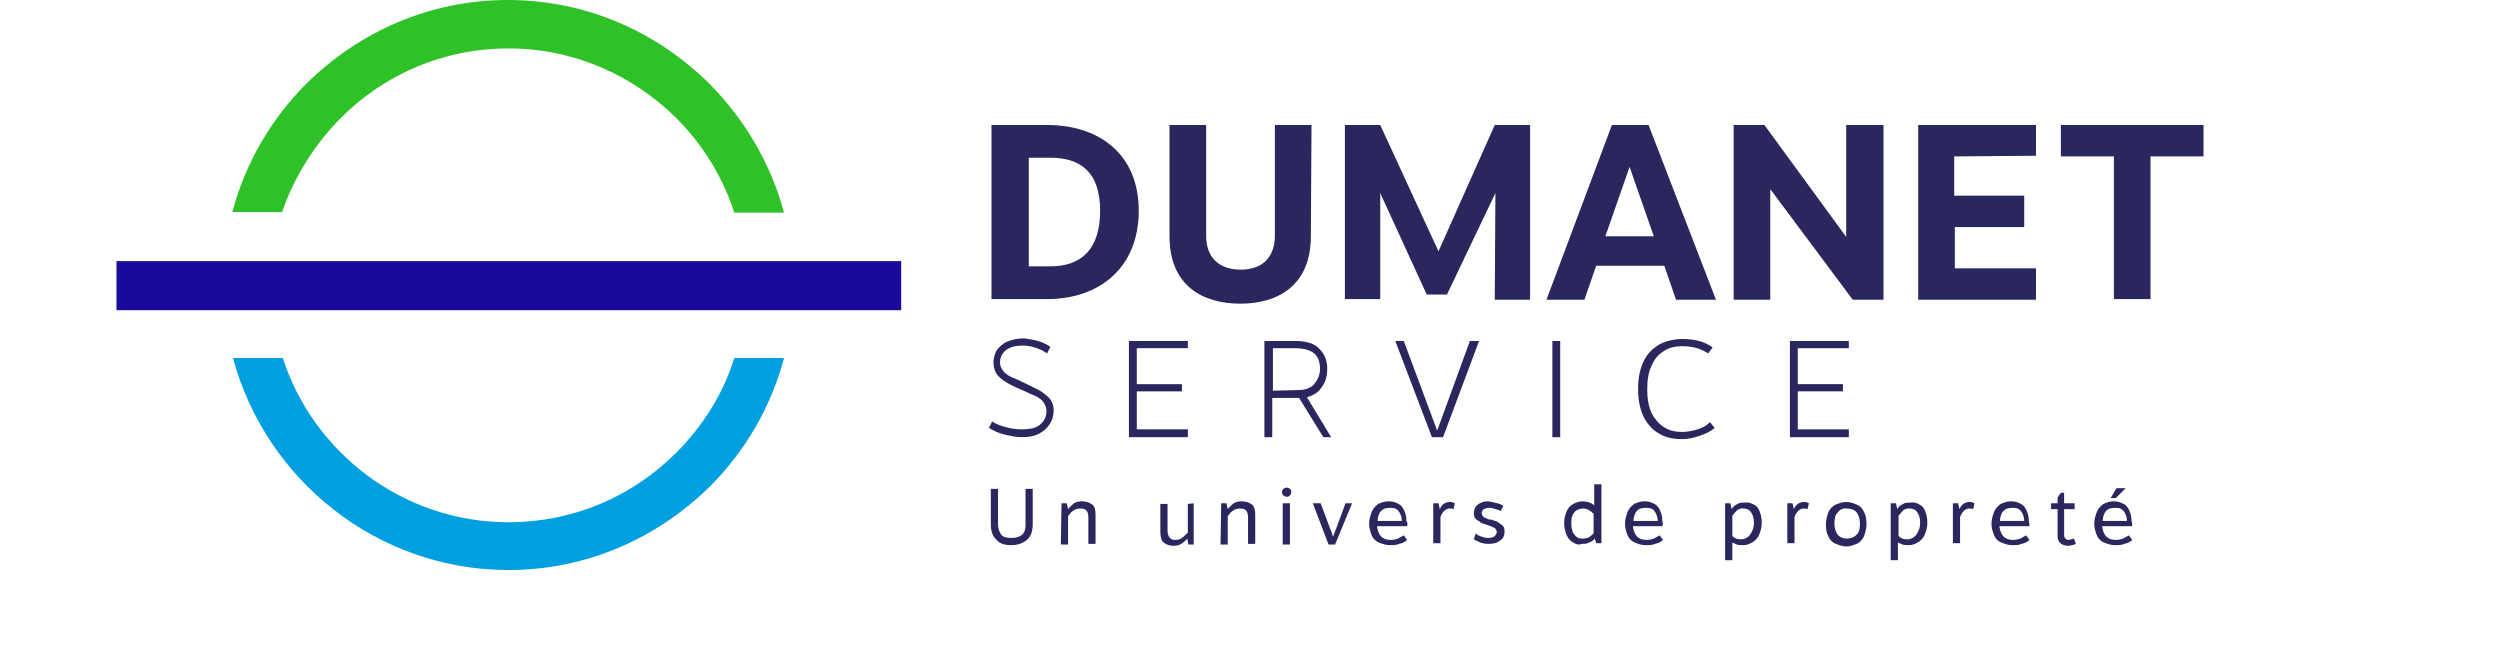 <?xml version="1.0" encoding="utf-8"?>
<!-- Generator: Adobe Illustrator 25.2.3, SVG Export Plug-In . SVG Version: 6.00 Build 0)  -->
<svg version="1.1" id="Calque_1" xmlns="http://www.w3.org/2000/svg" xmlns:xlink="http://www.w3.org/1999/xlink" x="0px" y="0px"
	 viewBox="0 0 382 100" style="enable-background:new 0 0 382 100;" xml:space="preserve">
<style type="text/css">
	.st0{fill:#00A0E0;}
	.st1{fill:#190A9B;}
	.st2{fill:#2EC228;}
	.st3{fill:#29275E;}
</style>
<g>
	<path class="st0" d="M103.3,69.2c-6.6,6.6-15.6,10.6-25.6,10.6c-16.1,0-29.8-10.6-34.5-25.1h-7.6c5,18.6,22,32.4,42.1,32.4
		c12,0,22.8-4.9,30.8-12.8c5.4-5.4,9.3-12.1,11.3-19.6h-7.6C110.5,60.2,107.4,65.1,103.3,69.2z"/>
	<rect x="17.8" y="39.9" class="st1" width="119.9" height="7.5"/>
	<path class="st2" d="M52.1,18c6.6-6.6,15.6-10.6,25.6-10.6s19,4.1,25.6,10.6c4,4,7.1,8.9,8.9,14.5h7.6c-2-7.5-6-14.2-11.3-19.6
		C100.5,4.9,89.6,0,77.6,0S54.8,4.9,46.8,12.8c-5.4,5.4-9.3,12.1-11.3,19.6h7.6C45,26.9,48.2,21.9,52.1,18z"/>
	<g>
		<path class="st3" d="M152.3,82.5c-0.6-0.5-0.9-1.3-0.9-2.4v-5.4h1.1v5.4c0,0.7,0.2,1.2,0.5,1.6s0.9,0.5,1.6,0.5s1.2-0.2,1.6-0.5
			c0.4-0.4,0.5-0.9,0.5-1.6v-5.4h1.1v5.4c0,1.1-0.3,1.9-0.9,2.4c-0.6,0.5-1.4,0.8-2.3,0.8C153.5,83.3,152.8,83.1,152.3,82.5z"/>
		<path class="st3" d="M162.2,76.9h0.8l0.2,0.9l0,0c0.3-0.4,0.6-0.6,0.9-0.9c0.3-0.2,0.8-0.3,1.2-0.3c0.7,0,1.2,0.2,1.6,0.5
			s0.5,0.9,0.5,1.6v4.4h-1.1v-4c0-0.5-0.1-0.9-0.3-1.1c-0.2-0.2-0.5-0.3-0.9-0.3c-0.8,0-1.4,0.4-1.9,1.2v4.3h-1.1L162.2,76.9
			L162.2,76.9z"/>
		<path class="st3" d="M182.4,76.9v6.3h-0.8l-0.2-0.9c-0.3,0.4-0.6,0.6-0.9,0.8c-0.3,0.2-0.7,0.3-1.2,0.3c-0.6,0-1.1-0.2-1.5-0.5
			c-0.4-0.4-0.5-0.9-0.5-1.7v-4.2h1.1v4c0,1,0.4,1.5,1.2,1.5c0.4,0,0.7-0.1,1-0.3c0.3-0.2,0.5-0.5,0.9-0.8v-4.4L182.4,76.9
			L182.4,76.9z"/>
		<path class="st3" d="M186.6,76.9h0.8l0.2,0.9l0,0c0.3-0.4,0.6-0.6,0.9-0.9c0.3-0.2,0.8-0.3,1.2-0.3c0.7,0,1.2,0.2,1.6,0.5
			s0.5,0.9,0.5,1.6v4.4h-1.1v-4c0-0.5-0.1-0.9-0.3-1.1c-0.2-0.2-0.5-0.3-0.9-0.3c-0.8,0-1.4,0.4-1.9,1.2v4.3h-1.1L186.6,76.9
			L186.6,76.9z"/>
		<path class="st3" d="M197.1,74.7c0.2,0.1,0.2,0.3,0.2,0.5c0,0.2-0.1,0.4-0.2,0.5c-0.2,0.2-0.3,0.2-0.5,0.2c-0.2,0-0.4-0.1-0.5-0.2
			c-0.2-0.2-0.2-0.3-0.2-0.5c0-0.2,0.1-0.4,0.2-0.5c0.2-0.1,0.3-0.2,0.5-0.2C196.7,74.5,197,74.6,197.1,74.7z M197.1,83.2H196v-6.3
			h1.1V83.2z"/>
		<path class="st3" d="M206.6,76.9l-2.6,6.3H203l-2.4-6.3h1.2l1.9,5.1l1.9-5.1H206.6z"/>
		<path class="st3" d="M215,80.4h-4.6c0.2,1.4,0.8,2.1,2.1,2.1c0.4,0,0.8-0.1,1.1-0.2c0.3-0.2,0.6-0.3,0.9-0.5l0.5,0.7
			c-0.3,0.3-0.7,0.5-1.2,0.6c-0.4,0.2-0.9,0.2-1.5,0.2c-0.5,0-1.1-0.2-1.6-0.4c-0.5-0.2-0.9-0.6-1.1-1.1c-0.2-0.5-0.4-1.1-0.4-1.8
			c0-0.7,0.2-1.2,0.4-1.8c0.2-0.5,0.6-0.9,1-1.2c0.5-0.2,0.9-0.4,1.6-0.4s1.1,0.2,1.5,0.4s0.7,0.6,0.9,1.1c0.2,0.5,0.3,0.9,0.3,1.5
			C215.1,79.9,215.1,80.1,215,80.4z M211,78.1c-0.3,0.3-0.5,0.9-0.5,1.5h3.7c0-0.6-0.2-1.1-0.5-1.5c-0.3-0.4-0.7-0.5-1.2-0.5
			C211.8,77.6,211.4,77.7,211,78.1z"/>
		<path class="st3" d="M219,76.9h0.8l0.2,0.9l0,0c0.3-0.7,0.8-1.1,1.6-1.1c0.3,0,0.5,0.1,0.7,0.2l-0.2,0.9c-0.2-0.1-0.4-0.1-0.6-0.1
			c-0.6,0-1.1,0.5-1.4,1.3v4h-1.1L219,76.9L219,76.9z"/>
		<path class="st3" d="M228.8,76.9c0.4,0.1,0.6,0.2,0.9,0.4l-0.4,0.8c-0.2-0.2-0.5-0.2-0.8-0.3c-0.3-0.1-0.5-0.2-0.9-0.2
			c-0.4,0-0.6,0.1-0.9,0.2c-0.2,0.2-0.3,0.4-0.3,0.6c0,0.2,0.1,0.3,0.2,0.5c0.2,0.2,0.2,0.2,0.5,0.3c0.2,0.1,0.4,0.2,0.8,0.2
			c0.4,0.2,0.8,0.2,1,0.4c0.2,0.2,0.5,0.3,0.7,0.5c0.2,0.2,0.3,0.5,0.3,0.9c0,0.6-0.2,1.1-0.7,1.4c-0.5,0.4-1,0.5-1.8,0.5
			c-0.5,0-0.9-0.1-1.2-0.2c-0.4-0.2-0.7-0.3-1-0.5l0.3-0.9c0.2,0.2,0.5,0.4,0.9,0.5c0.3,0.1,0.6,0.2,0.9,0.2c0.5,0,0.8-0.1,1-0.2
			c0.2-0.2,0.4-0.4,0.4-0.7c0-0.2-0.1-0.4-0.2-0.5c-0.2-0.2-0.3-0.2-0.5-0.3s-0.5-0.2-0.8-0.3c-0.4-0.2-0.8-0.2-1-0.4
			c-0.2-0.2-0.5-0.3-0.7-0.5c-0.2-0.2-0.3-0.5-0.3-0.9c0-0.5,0.2-1,0.6-1.3c0.4-0.3,0.9-0.5,1.6-0.5C228,76.7,228.4,76.8,228.8,76.9
			z"/>
		<path class="st3" d="M240.4,82.9c-0.4-0.2-0.8-0.6-1-1.1c-0.2-0.5-0.4-1.1-0.4-1.9c0-0.7,0.2-1.3,0.4-1.8c0.2-0.5,0.6-0.9,1-1.1
			s0.9-0.4,1.3-0.4c0.8,0,1.4,0.2,1.9,0.6v-3.2h1.1v9h-0.8l-0.2-0.7l0,0c-0.2,0.2-0.5,0.5-0.9,0.6c-0.3,0.2-0.7,0.2-1.1,0.2
			C241.3,83.3,240.8,83.2,240.4,82.9z M242.8,82.1c0.3-0.2,0.5-0.4,0.7-0.6v-3c-0.5-0.5-1-0.8-1.6-0.8c-0.3,0-0.6,0.1-0.9,0.2
			c-0.3,0.2-0.5,0.4-0.7,0.8c-0.2,0.4-0.2,0.8-0.2,1.3c0,0.5,0.1,0.9,0.2,1.3c0.2,0.3,0.4,0.6,0.7,0.8s0.5,0.2,0.9,0.2
			C242.2,82.3,242.5,82.2,242.8,82.1z"/>
		<path class="st3" d="M254,80.4h-4.5c0.2,1.4,0.8,2.1,2.1,2.1c0.4,0,0.8-0.1,1.1-0.2c0.3-0.2,0.6-0.3,0.9-0.5l0.5,0.7
			c-0.3,0.3-0.7,0.5-1.2,0.6c-0.4,0.2-0.9,0.2-1.5,0.2s-1.1-0.2-1.6-0.4c-0.5-0.2-0.9-0.6-1.1-1.1c-0.2-0.5-0.4-1.1-0.4-1.8
			c0-0.7,0.2-1.2,0.4-1.8c0.2-0.5,0.6-0.9,1-1.2c0.5-0.2,0.9-0.4,1.6-0.4s1.1,0.2,1.5,0.4s0.7,0.6,0.9,1.1s0.3,0.9,0.3,1.5
			C254.1,79.9,254.1,80.1,254,80.4z M250.1,78.1c-0.3,0.3-0.5,0.9-0.5,1.5h3.7c0-0.6-0.2-1.1-0.5-1.5c-0.3-0.4-0.7-0.5-1.2-0.5
			C250.8,77.6,250.4,77.7,250.1,78.1z"/>
		<path class="st3" d="M268,77.1c0.4,0.2,0.7,0.5,0.9,1.1c0.2,0.5,0.3,1.1,0.3,1.7c0,0.7-0.2,1.3-0.4,1.8c-0.2,0.5-0.6,0.9-1.1,1.2
			c-0.5,0.3-0.9,0.4-1.4,0.4c-0.3,0-0.6,0-0.9-0.1c-0.2-0.1-0.5-0.2-0.7-0.3v2.7h-1.1v-8.7h0.8l0.2,0.9l0,0c0.2-0.4,0.5-0.6,0.9-0.8
			c0.3-0.2,0.7-0.2,1.1-0.2C267.2,76.7,267.6,76.9,268,77.1z M265.5,77.9c-0.2,0.2-0.5,0.5-0.8,0.9v3.1c0.2,0.2,0.4,0.3,0.6,0.4
			c0.2,0.1,0.5,0.1,0.8,0.1s0.6-0.1,0.9-0.3c0.3-0.2,0.5-0.5,0.7-0.9c0.2-0.4,0.3-0.8,0.3-1.3c0-0.8-0.2-1.3-0.5-1.7
			c-0.3-0.4-0.7-0.5-1.2-0.5C266.1,77.6,265.8,77.8,265.5,77.9z"/>
		<path class="st3" d="M273.1,76.9h0.8l0.2,0.9l0,0c0.3-0.7,0.8-1.1,1.6-1.1c0.3,0,0.5,0.1,0.7,0.2l-0.2,0.9
			c-0.2-0.1-0.4-0.1-0.6-0.1c-0.6,0-1.1,0.5-1.4,1.3v4h-1.1L273.1,76.9L273.1,76.9z"/>
		<path class="st3" d="M283.7,77.1c0.5,0.2,0.9,0.6,1.1,1.1c0.3,0.5,0.4,1.1,0.4,1.9c0,0.7-0.2,1.3-0.4,1.9
			c-0.3,0.5-0.6,0.9-1.1,1.1c-0.5,0.2-1,0.4-1.6,0.4c-0.5,0-1.1-0.2-1.6-0.4c-0.5-0.2-0.9-0.6-1.1-1.1c-0.3-0.5-0.4-1.1-0.4-1.9
			c0-0.7,0.2-1.3,0.4-1.9c0.3-0.5,0.6-0.9,1.1-1.1c0.5-0.2,1-0.4,1.6-0.4C282.8,76.7,283.2,76.9,283.7,77.1z M280.8,78.3
			c-0.4,0.4-0.5,1-0.5,1.7c0,0.7,0.2,1.3,0.5,1.7s0.9,0.6,1.4,0.6c0.6,0,1.1-0.2,1.5-0.6s0.5-1,0.5-1.7c0-0.7-0.2-1.3-0.5-1.7
			s-0.9-0.6-1.5-0.6C281.6,77.6,281.1,77.9,280.8,78.3z"/>
		<path class="st3" d="M293.3,77.1c0.4,0.2,0.7,0.5,0.9,1.1c0.2,0.5,0.3,1.1,0.3,1.7c0,0.7-0.2,1.3-0.4,1.8
			c-0.2,0.5-0.6,0.9-1.1,1.2c-0.5,0.3-0.9,0.4-1.4,0.4c-0.3,0-0.6,0-0.9-0.1c-0.2-0.1-0.5-0.2-0.7-0.3v2.7h-1.1v-8.7h0.8l0.2,0.9
			l0,0c0.2-0.4,0.5-0.6,0.9-0.8c0.3-0.2,0.7-0.2,1.1-0.2C292.5,76.7,293,76.9,293.3,77.1z M290.9,77.9c-0.2,0.2-0.5,0.5-0.8,0.9v3.1
			c0.2,0.2,0.4,0.3,0.6,0.4c0.2,0.1,0.5,0.1,0.8,0.1c0.3,0,0.6-0.1,0.9-0.3c0.3-0.2,0.5-0.5,0.7-0.9c0.2-0.4,0.3-0.8,0.3-1.3
			c0-0.8-0.2-1.3-0.5-1.7c-0.3-0.4-0.7-0.5-1.2-0.5C291.5,77.6,291.2,77.8,290.9,77.9z"/>
		<path class="st3" d="M298.4,76.9h0.8l0.2,0.9l0,0c0.3-0.7,0.8-1.1,1.6-1.1c0.3,0,0.5,0.1,0.7,0.2l-0.2,0.9
			c-0.2-0.1-0.4-0.1-0.6-0.1c-0.6,0-1.1,0.5-1.4,1.3v4h-1.1L298.4,76.9L298.4,76.9z"/>
		<path class="st3" d="M310.1,80.4h-4.6c0.2,1.4,0.8,2.1,2.1,2.1c0.4,0,0.8-0.1,1.1-0.2c0.3-0.2,0.6-0.3,0.9-0.5l0.5,0.7
			c-0.3,0.3-0.7,0.5-1.2,0.6c-0.4,0.2-0.9,0.2-1.5,0.2c-0.5,0-1.1-0.2-1.6-0.4c-0.5-0.2-0.9-0.6-1.1-1.1c-0.2-0.5-0.4-1.1-0.4-1.8
			c0-0.7,0.2-1.2,0.4-1.8c0.2-0.5,0.6-0.9,1-1.2c0.5-0.2,0.9-0.4,1.6-0.4s1.1,0.2,1.5,0.4s0.7,0.6,0.9,1.1c0.2,0.5,0.3,0.9,0.3,1.5
			C310.1,79.9,310.1,80.1,310.1,80.4z M306.1,78.1c-0.3,0.3-0.5,0.9-0.5,1.5h3.7c0-0.6-0.2-1.1-0.5-1.5c-0.3-0.4-0.7-0.5-1.2-0.5
			C306.9,77.6,306.5,77.7,306.1,78.1z"/>
		<path class="st3" d="M314.4,81.9v-4.1h-1v-0.9h1v-0.9l0.5-0.7h0.5v1.6h1.6v0.9h-1.6v4c0,0.2,0.1,0.4,0.2,0.5
			c0.1,0.1,0.2,0.2,0.4,0.2c0.2,0,0.5-0.1,0.9-0.2l0.3,0.8c-0.4,0.2-0.9,0.3-1.3,0.3C314.9,83.3,314.4,82.8,314.4,81.9z"/>
		<path class="st3" d="M325.8,80.4h-4.6c0.2,1.4,0.8,2.1,2.1,2.1c0.4,0,0.8-0.1,1.1-0.2c0.3-0.2,0.6-0.3,0.9-0.5l0.5,0.7
			c-0.3,0.3-0.7,0.5-1.2,0.6c-0.4,0.2-0.9,0.2-1.5,0.2c-0.5,0-1.1-0.2-1.6-0.4c-0.5-0.2-0.9-0.6-1.1-1.1c-0.2-0.5-0.4-1.1-0.4-1.8
			c0-0.7,0.2-1.2,0.4-1.8c0.2-0.5,0.6-0.9,1-1.2c0.5-0.2,0.9-0.4,1.6-0.4c0.6,0,1.1,0.2,1.5,0.4s0.7,0.6,0.9,1.1
			c0.2,0.5,0.3,0.9,0.3,1.5C325.8,79.9,325.8,80.1,325.8,80.4z M321.8,78.1c-0.3,0.3-0.5,0.9-0.5,1.5h3.7c0-0.6-0.2-1.1-0.5-1.5
			c-0.3-0.4-0.7-0.5-1.2-0.5C322.6,77.6,322.1,77.7,321.8,78.1z M323.3,76.1h-0.8l0.9-1.5h1.4L323.3,76.1z"/>
	</g>
	<g>
		<path class="st3" d="M160,19.1c7.9,0,14,4.4,14,13.1c0,8.7-6,13.5-14,13.5h-8.5V19.1H160z M157.2,40.7h3.3c4.7,0,7.6-2.6,7.6-8.5
			c0-5.8-2.9-8.1-7.6-8.1h-3.3V40.7z"/>
		<path class="st3" d="M200.3,36.1c0,7.5-5,10.3-10.8,10.3c-5.8,0-10.8-2.8-10.8-10.3v-17h5.6V36c0,3.3,1.9,5.2,5.3,5.2
			c3.3,0,5.2-1.9,5.2-5.2V19.1h5.6L200.3,36.1L200.3,36.1z"/>
		<path class="st3" d="M228.5,29.5L221.1,45H218l-7.1-15.5v16.2h-5.4V19.1h5.4l8.9,19.3l8.6-19.3h5.4v26.7h-5.4L228.5,29.5
			L228.5,29.5z"/>
		<path class="st3" d="M243.9,40.6l-1.8,5.2h-5.8l10-26.7h5.6l10.3,26.7h-6.1l-1.8-5.2H243.9z M249,25.5l-3.7,10.6h7.4L249,25.5z"/>
		<path class="st3" d="M287.8,45.8h-4.7l-12.6-16.9v16.9h-5.6V19.1h4.7l12.5,17.1V19.1h5.7L287.8,45.8L287.8,45.8z"/>
		<path class="st3" d="M298.6,23.9v6h10.7v4.8h-10.6V41h12.4v4.8h-18V19.1h18v4.7L298.6,23.9L298.6,23.9z"/>
		<path class="st3" d="M328.6,23.9v21.8H323V23.9h-8.1v-4.8h21.8v4.8H328.6z"/>
	</g>
	<g>
		<path class="st3" d="M158.6,52.1c0.7,0.2,1.3,0.5,1.9,0.9L160,54c-1.2-0.8-2.5-1.2-3.7-1.2c-1.1,0-1.9,0.2-2.6,0.7
			c-0.6,0.5-0.9,1.2-0.9,1.9c0,0.5,0.2,0.9,0.5,1.3s0.8,0.7,1.2,0.9c0.5,0.2,1.2,0.5,2,0.9c1,0.5,1.9,0.9,2.4,1.2
			c0.5,0.3,1,0.7,1.5,1.2c0.4,0.5,0.6,1.1,0.6,1.8c0,0.8-0.2,1.5-0.6,2.1c-0.4,0.6-0.9,1.1-1.7,1.5c-0.8,0.4-1.6,0.5-2.6,0.5
			c-0.9,0-1.7-0.2-2.6-0.4c-0.9-0.2-1.7-0.6-2.4-1l0.5-1c0.6,0.4,1.4,0.7,2.2,0.9c0.8,0.2,1.6,0.3,2.3,0.3c1.3,0,2.3-0.2,2.9-0.8
			c0.6-0.5,0.9-1.2,0.9-2c0-0.5-0.2-1-0.5-1.4c-0.3-0.4-0.8-0.7-1.2-0.9c-0.5-0.2-1.2-0.5-2-0.9c-1-0.4-1.8-0.8-2.3-1.1
			s-1.1-0.7-1.5-1.2c-0.4-0.5-0.6-1.2-0.6-1.9c0-0.7,0.2-1.3,0.5-1.9c0.4-0.5,0.9-1,1.6-1.3c0.7-0.3,1.6-0.5,2.6-0.5
			C157.1,51.8,157.9,51.9,158.6,52.1z"/>
		<path class="st3" d="M181.5,53.2h-7.8v5.5h6.9v1.1h-6.9v5.8h7.8v1.2h-9V52.1h9V53.2z"/>
		<path class="st3" d="M202.2,66.8l-3.7-6h-0.4h-3.7v6h-1.2V52.1h4.7c1.7,0,3,0.4,3.7,1.2c0.8,0.8,1.2,1.8,1.2,3
			c0,1.1-0.2,2-0.8,2.8c-0.5,0.8-1.2,1.3-2.3,1.6l3.7,6.1H202.2z M198.4,59.6c1,0,1.9-0.3,2.4-0.9c0.5-0.6,0.9-1.4,0.9-2.3
			c0-1.1-0.3-1.9-0.9-2.4c-0.6-0.5-1.6-0.8-3-0.8h-3.3v6.5L198.4,59.6L198.4,59.6z"/>
		<path class="st3" d="M213.2,52.1h1.3l5.1,13.7l5-13.7h1.4l-5.5,14.7h-1.7L213.2,52.1z"/>
		<path class="st3" d="M238.4,66.8h-1.2V52.1h1.2V66.8z"/>
		<path class="st3" d="M261.7,53.1L261,54c-1.2-0.8-2.5-1.1-4-1.1c-1,0-1.9,0.2-2.7,0.7c-0.8,0.5-1.5,1.2-1.9,2.2
			c-0.5,1-0.7,2.2-0.7,3.7c0,1.5,0.2,2.6,0.7,3.7c0.5,0.9,1.1,1.6,1.9,2.1c0.8,0.5,1.7,0.7,2.7,0.7c0.9,0,1.7-0.2,2.4-0.4
			c0.7-0.2,1.4-0.6,1.9-1.1l0.7,0.9c-0.6,0.5-1.4,0.9-2.3,1.2c-0.9,0.3-1.8,0.5-2.7,0.5c-1.2,0-2.4-0.2-3.4-0.8
			c-1-0.5-1.8-1.4-2.4-2.5c-0.6-1.2-0.9-2.6-0.9-4.4c0-1.7,0.3-3.1,0.9-4.3s1.4-1.9,2.4-2.5c1-0.5,2.2-0.8,3.4-0.8
			C259,51.8,260.5,52.2,261.7,53.1z"/>
		<path class="st3" d="M282.5,53.2h-7.8v5.5h6.9v1.1h-6.9v5.8h7.8v1.2h-9V52.1h9V53.2z"/>
	</g>
</g>
</svg>
